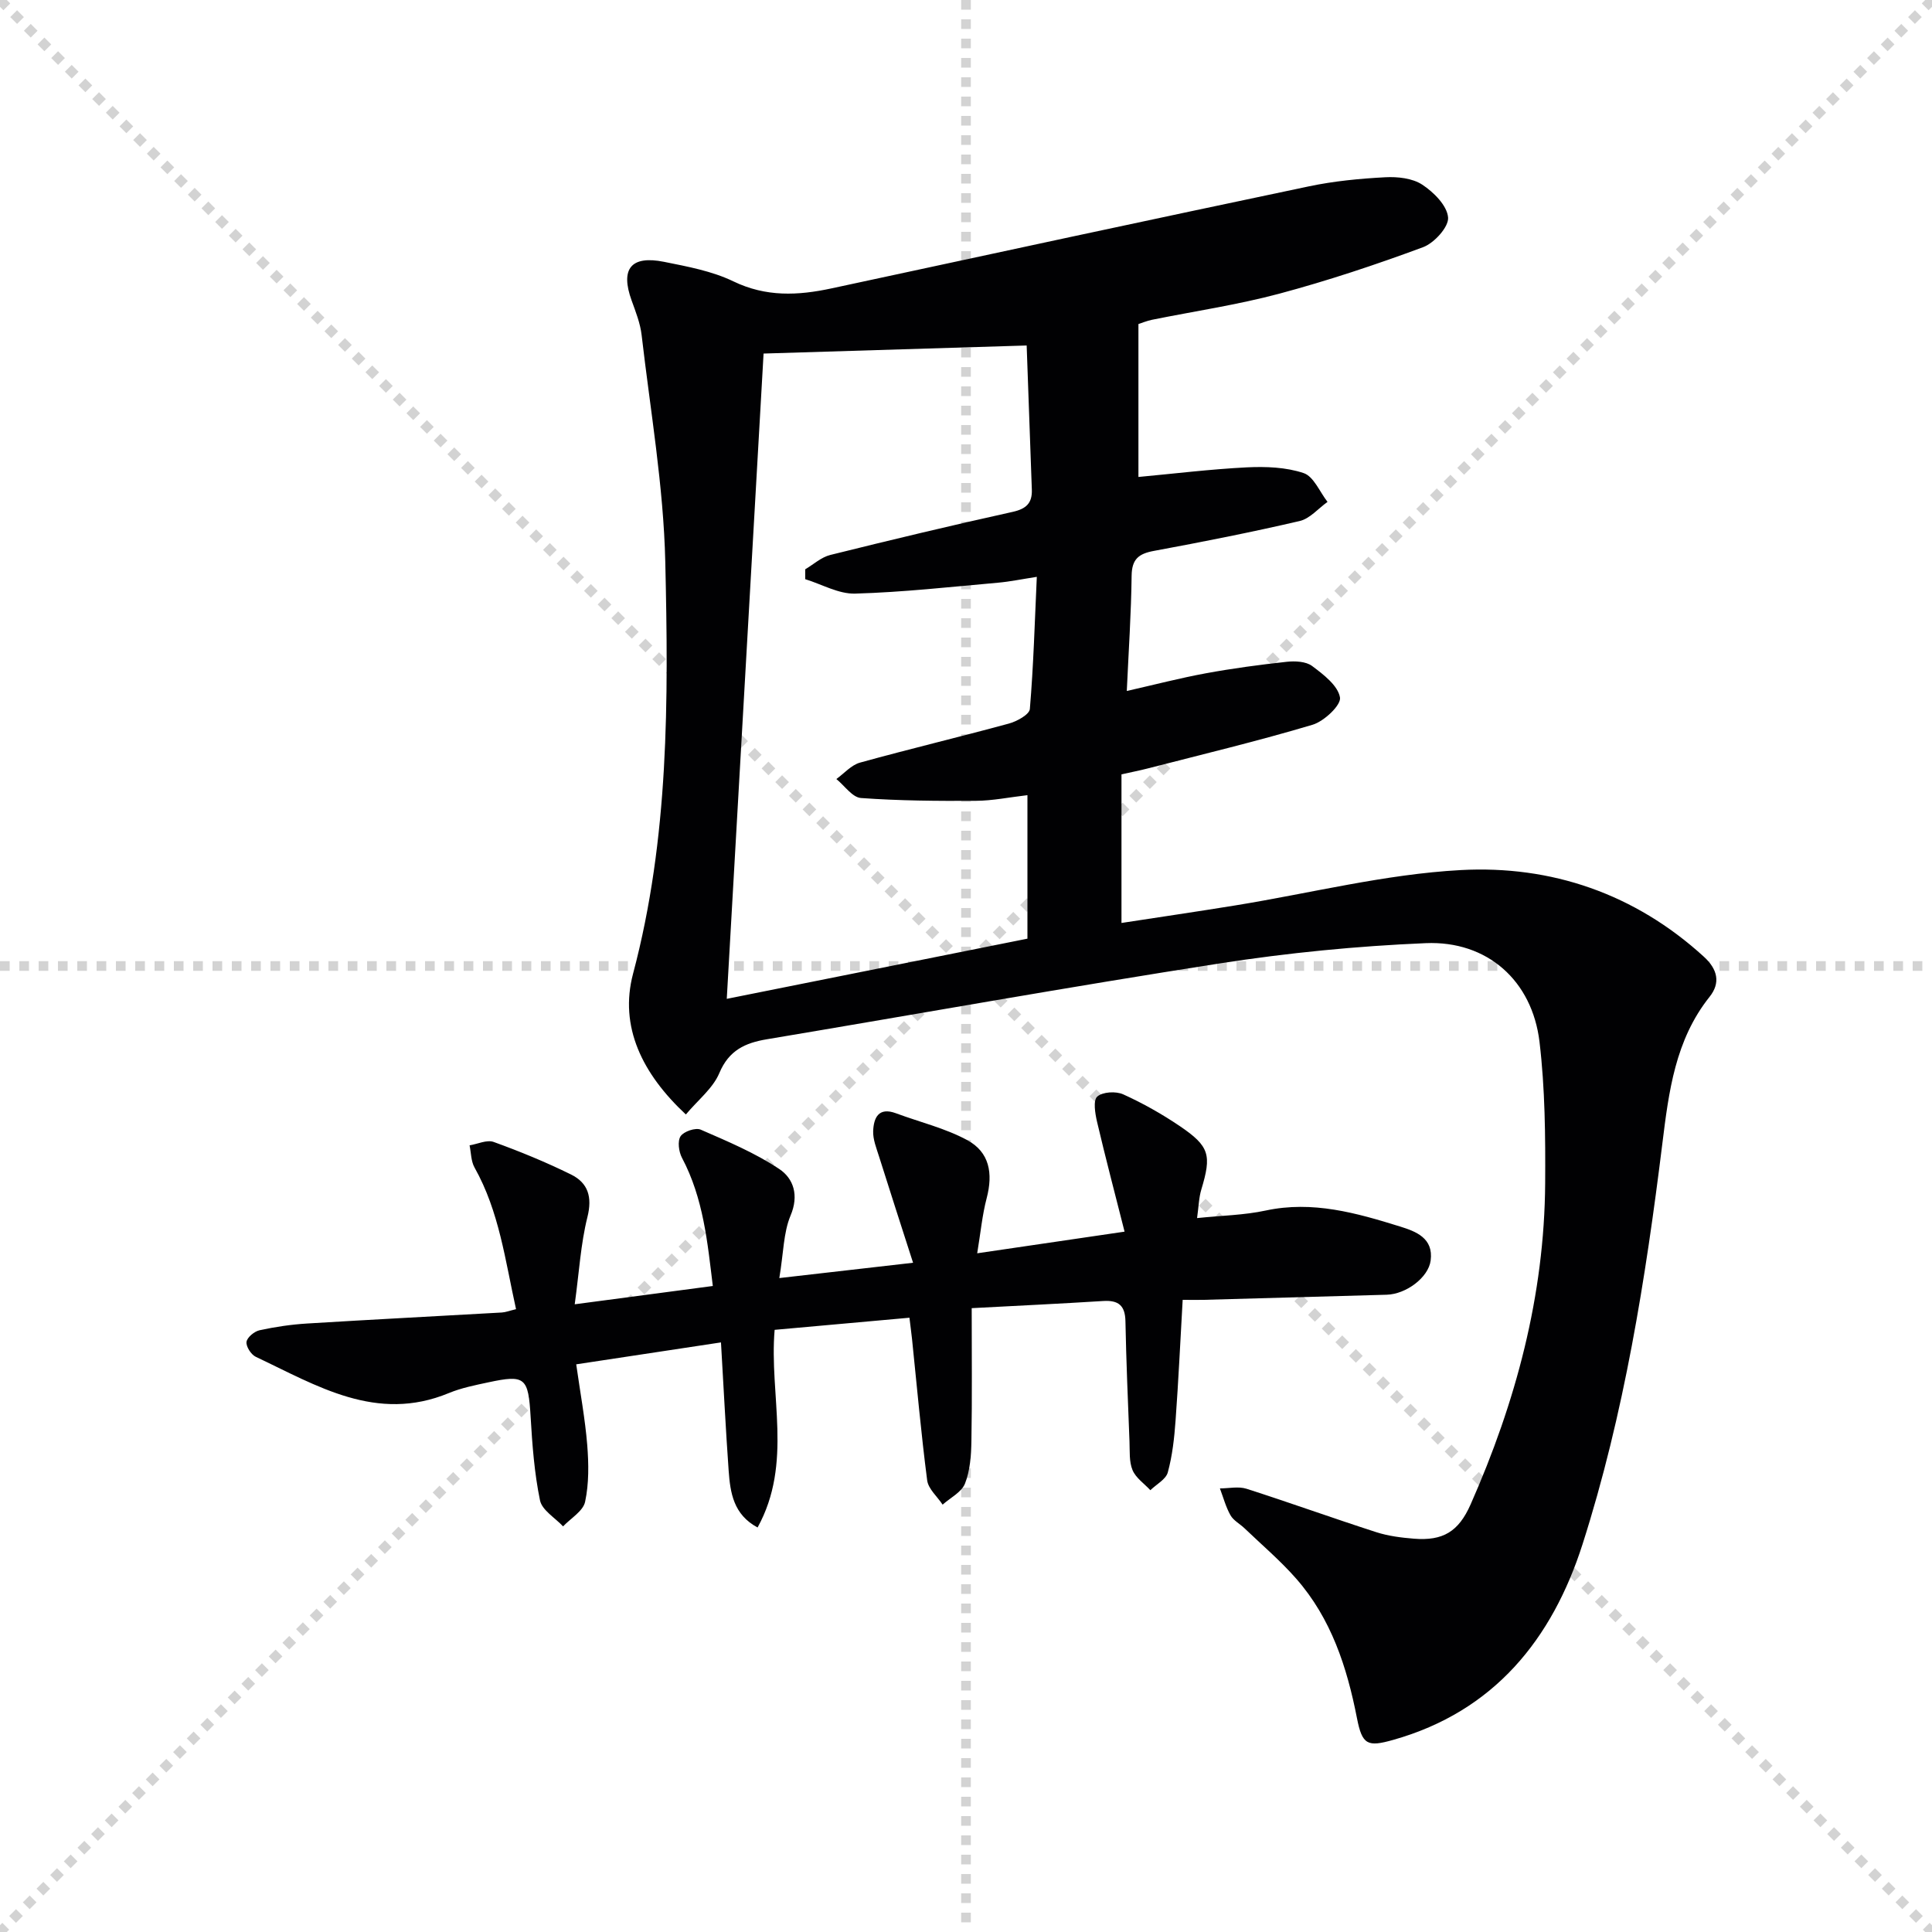 <svg enable-background="new 0 0 400 400" viewBox="0 0 400 400" xmlns="http://www.w3.org/2000/svg"><g stroke="lightgray" stroke-dasharray="1,1" stroke-width="1" transform="scale(2, 2)"><line x1="0" y1="0" x2="200" y2="200"></line><line x1="200" y1="0" x2="0" y2="200"></line><line x1="100" y1="0" x2="100" y2="200"></line><line x1="0" y1="100" x2="200" y2="100"></line></g><g fill="#010103"><path d="m235.7 67.09v31.66c7.35-.68 14.89-1.61 22.45-1.99 3.92-.19 8.11-.04 11.76 1.19 2.08.7 3.32 3.89 4.94 5.96-1.91 1.36-3.65 3.47-5.76 3.96-10.01 2.33-20.1 4.32-30.2 6.19-3.13.58-4.55 1.69-4.6 5.12-.09 7.77-.62 15.54-1 23.88 5.77-1.31 11.03-2.68 16.36-3.66 5.54-1.02 11.13-1.77 16.73-2.38 1.74-.19 4-.09 5.28.87 2.36 1.76 5.35 4.05 5.77 6.51.27 1.58-3.28 4.93-5.67 5.65-11.28 3.37-22.74 6.11-34.14 9.05-1.75.45-3.52.79-5.43 1.22v30.77c8-1.23 15.78-2.37 23.54-3.63 15.56-2.52 31.03-6.47 46.68-7.32 18.76-1.02 36.06 4.88 50.36 17.94 2.87 2.62 3.47 5.43 1.18 8.3-7.13 8.94-8.45 19.67-9.78 30.4-3.47 28.06-7.9 55.97-16.52 82.93-6.28 19.63-18.28 34.62-39.22 40.52-5.28 1.49-6.4 1.05-7.48-4.48-2.07-10.59-5.34-20.65-12.58-28.9-3.27-3.73-7.1-6.98-10.7-10.43-.96-.92-2.29-1.61-2.91-2.7-.97-1.72-1.49-3.7-2.19-5.56 1.84 0 3.83-.46 5.5.07 8.99 2.88 17.88 6.09 26.87 8.99 2.49.8 5.18 1.14 7.81 1.35 6.01.48 9.23-1.46 11.72-7.09 9.36-21.18 15.29-43.21 15.44-66.5.06-9.76-.02-19.59-1.17-29.26-1.51-12.69-10.83-20.99-23.56-20.45-14.24.6-28.52 2-42.61 4.19-31.32 4.87-62.53 10.47-93.8 15.71-4.5.75-7.86 2.28-9.84 7-1.32 3.15-4.41 5.56-6.93 8.57-9.02-8.41-13.84-18.17-10.93-29.15 7.46-28.1 7.33-56.69 6.67-85.25-.36-15.69-3.09-31.33-4.9-46.98-.28-2.43-1.23-4.82-2.07-7.15-2.37-6.54-.15-9.38 6.72-8 4.87.98 9.93 1.91 14.34 4.04 6.77 3.27 13.38 2.95 20.31 1.46 32.96-7.11 65.89-14.2 98.86-21.13 5.17-1.09 10.51-1.6 15.79-1.88 2.56-.14 5.63.19 7.67 1.53 2.38 1.56 5.15 4.34 5.35 6.79.17 1.95-2.86 5.29-5.16 6.15-9.79 3.63-19.73 6.94-29.81 9.64-8.64 2.31-17.55 3.62-26.34 5.4-1.08.23-2.13.66-2.8.88zm-23.14 4.44c-18.8.58-36.05 1.11-54.47 1.67-2.54 44.52-5.07 88.89-7.62 133.6 20.99-4.2 41.69-8.35 62.25-12.46 0-10.22 0-19.82 0-29.71-3.75.43-7.2 1.15-10.65 1.17-7.94.05-15.91-.01-23.82-.58-1.78-.13-3.4-2.56-5.09-3.93 1.62-1.17 3.09-2.9 4.9-3.4 10.23-2.83 20.56-5.29 30.81-8.08 1.66-.45 4.25-1.87 4.35-3.02.76-8.99 1.01-18.02 1.44-27.36-3.11.48-5.55.99-8.01 1.21-9.86.87-19.72 1.98-29.6 2.26-3.42.1-6.89-1.93-10.34-2.99 0-.68 0-1.36 0-2.04 1.72-1.02 3.33-2.51 5.19-2.97 12.55-3.12 25.13-6.13 37.75-8.92 2.84-.63 4.08-1.83 3.98-4.62-.36-9.9-.71-19.79-1.07-29.83z"/><path d="m161.35 264.61c9.84-1.13 18.16-2.08 27.69-3.17-2.56-7.97-4.84-14.99-7.05-22.02-.54-1.72-1.27-3.51-1.21-5.24.11-2.75 1.11-5.03 4.72-3.69 4.94 1.84 10.18 3.08 14.76 5.56 4.6 2.49 5.37 6.86 4.02 12.02-.92 3.49-1.25 7.13-1.96 11.41 10.16-1.49 19.74-2.9 30.51-4.48-1.97-7.79-3.94-15.25-5.7-22.75-.4-1.72-.84-4.42.04-5.21 1.1-.99 3.86-1.15 5.37-.47 4.07 1.84 8.02 4.07 11.73 6.58 6.18 4.19 6.6 6 4.45 13.13-.51 1.68-.54 3.51-.88 5.91 5.1-.53 9.74-.6 14.2-1.56 9.72-2.09 18.8.5 27.84 3.31 3.24 1.01 6.95 2.38 6.32 7.05-.47 3.52-5.09 6.96-9.11 7.07-12.64.35-25.29.71-37.93 1.06-1.15.03-2.3 0-4.3 0-.49 8.53-.87 16.75-1.47 24.96-.26 3.62-.66 7.28-1.61 10.76-.39 1.45-2.36 2.47-3.61 3.69-1.27-1.37-3.01-2.54-3.69-4.16-.73-1.75-.55-3.9-.63-5.89-.32-8.31-.68-16.61-.84-24.92-.06-3.28-1.45-4.4-4.61-4.2-8.92.56-17.84.98-27.22 1.48 0 9.6.1 18.57-.06 27.53-.05 2.96-.27 6.1-1.33 8.79-.7 1.78-3.03 2.93-4.63 4.36-1.11-1.68-2.97-3.25-3.2-5.04-1.26-9.71-2.12-19.47-3.13-29.21-.14-1.31-.32-2.61-.54-4.45-9.21.83-18.25 1.64-27.91 2.51-1.16 13.48 3.84 27.55-3.53 40.92-5.01-2.68-5.66-7.21-5.99-11.77-.61-8.58-1.04-17.18-1.59-26.55-10.33 1.56-19.88 3.01-29.97 4.54.84 5.93 1.84 11.29 2.28 16.69.31 3.91.37 7.98-.44 11.77-.41 1.93-2.97 3.41-4.56 5.09-1.66-1.78-4.36-3.35-4.78-5.39-1.17-5.66-1.6-11.5-1.94-17.29-.48-8.12-1.09-8.79-8.76-7.14-2.76.59-5.58 1.15-8.17 2.22-14.99 6.21-27.33-1.54-39.98-7.51-.97-.46-2.05-2.15-1.91-3.1.14-.94 1.63-2.17 2.72-2.4 3.22-.7 6.52-1.19 9.81-1.39 13.44-.83 26.89-1.51 40.33-2.28.81-.05 1.59-.37 2.94-.69-2.24-10.06-3.47-20.22-8.6-29.34-.73-1.31-.7-3.04-1.02-4.58 1.68-.27 3.59-1.21 4.99-.7 5.44 1.97 10.83 4.18 16.02 6.74 3.5 1.73 4.44 4.62 3.39 8.81-1.39 5.55-1.71 11.37-2.63 18.06 10.02-1.33 19.09-2.53 28.59-3.79-1.1-8.98-1.93-18.14-6.39-26.55-.66-1.25-.95-3.45-.28-4.46.66-.99 3.1-1.82 4.16-1.36 5.56 2.42 11.25 4.81 16.27 8.15 2.94 1.96 4.13 5.44 2.32 9.68-1.46 3.5-1.43 7.65-2.31 12.9z"/></g></svg>